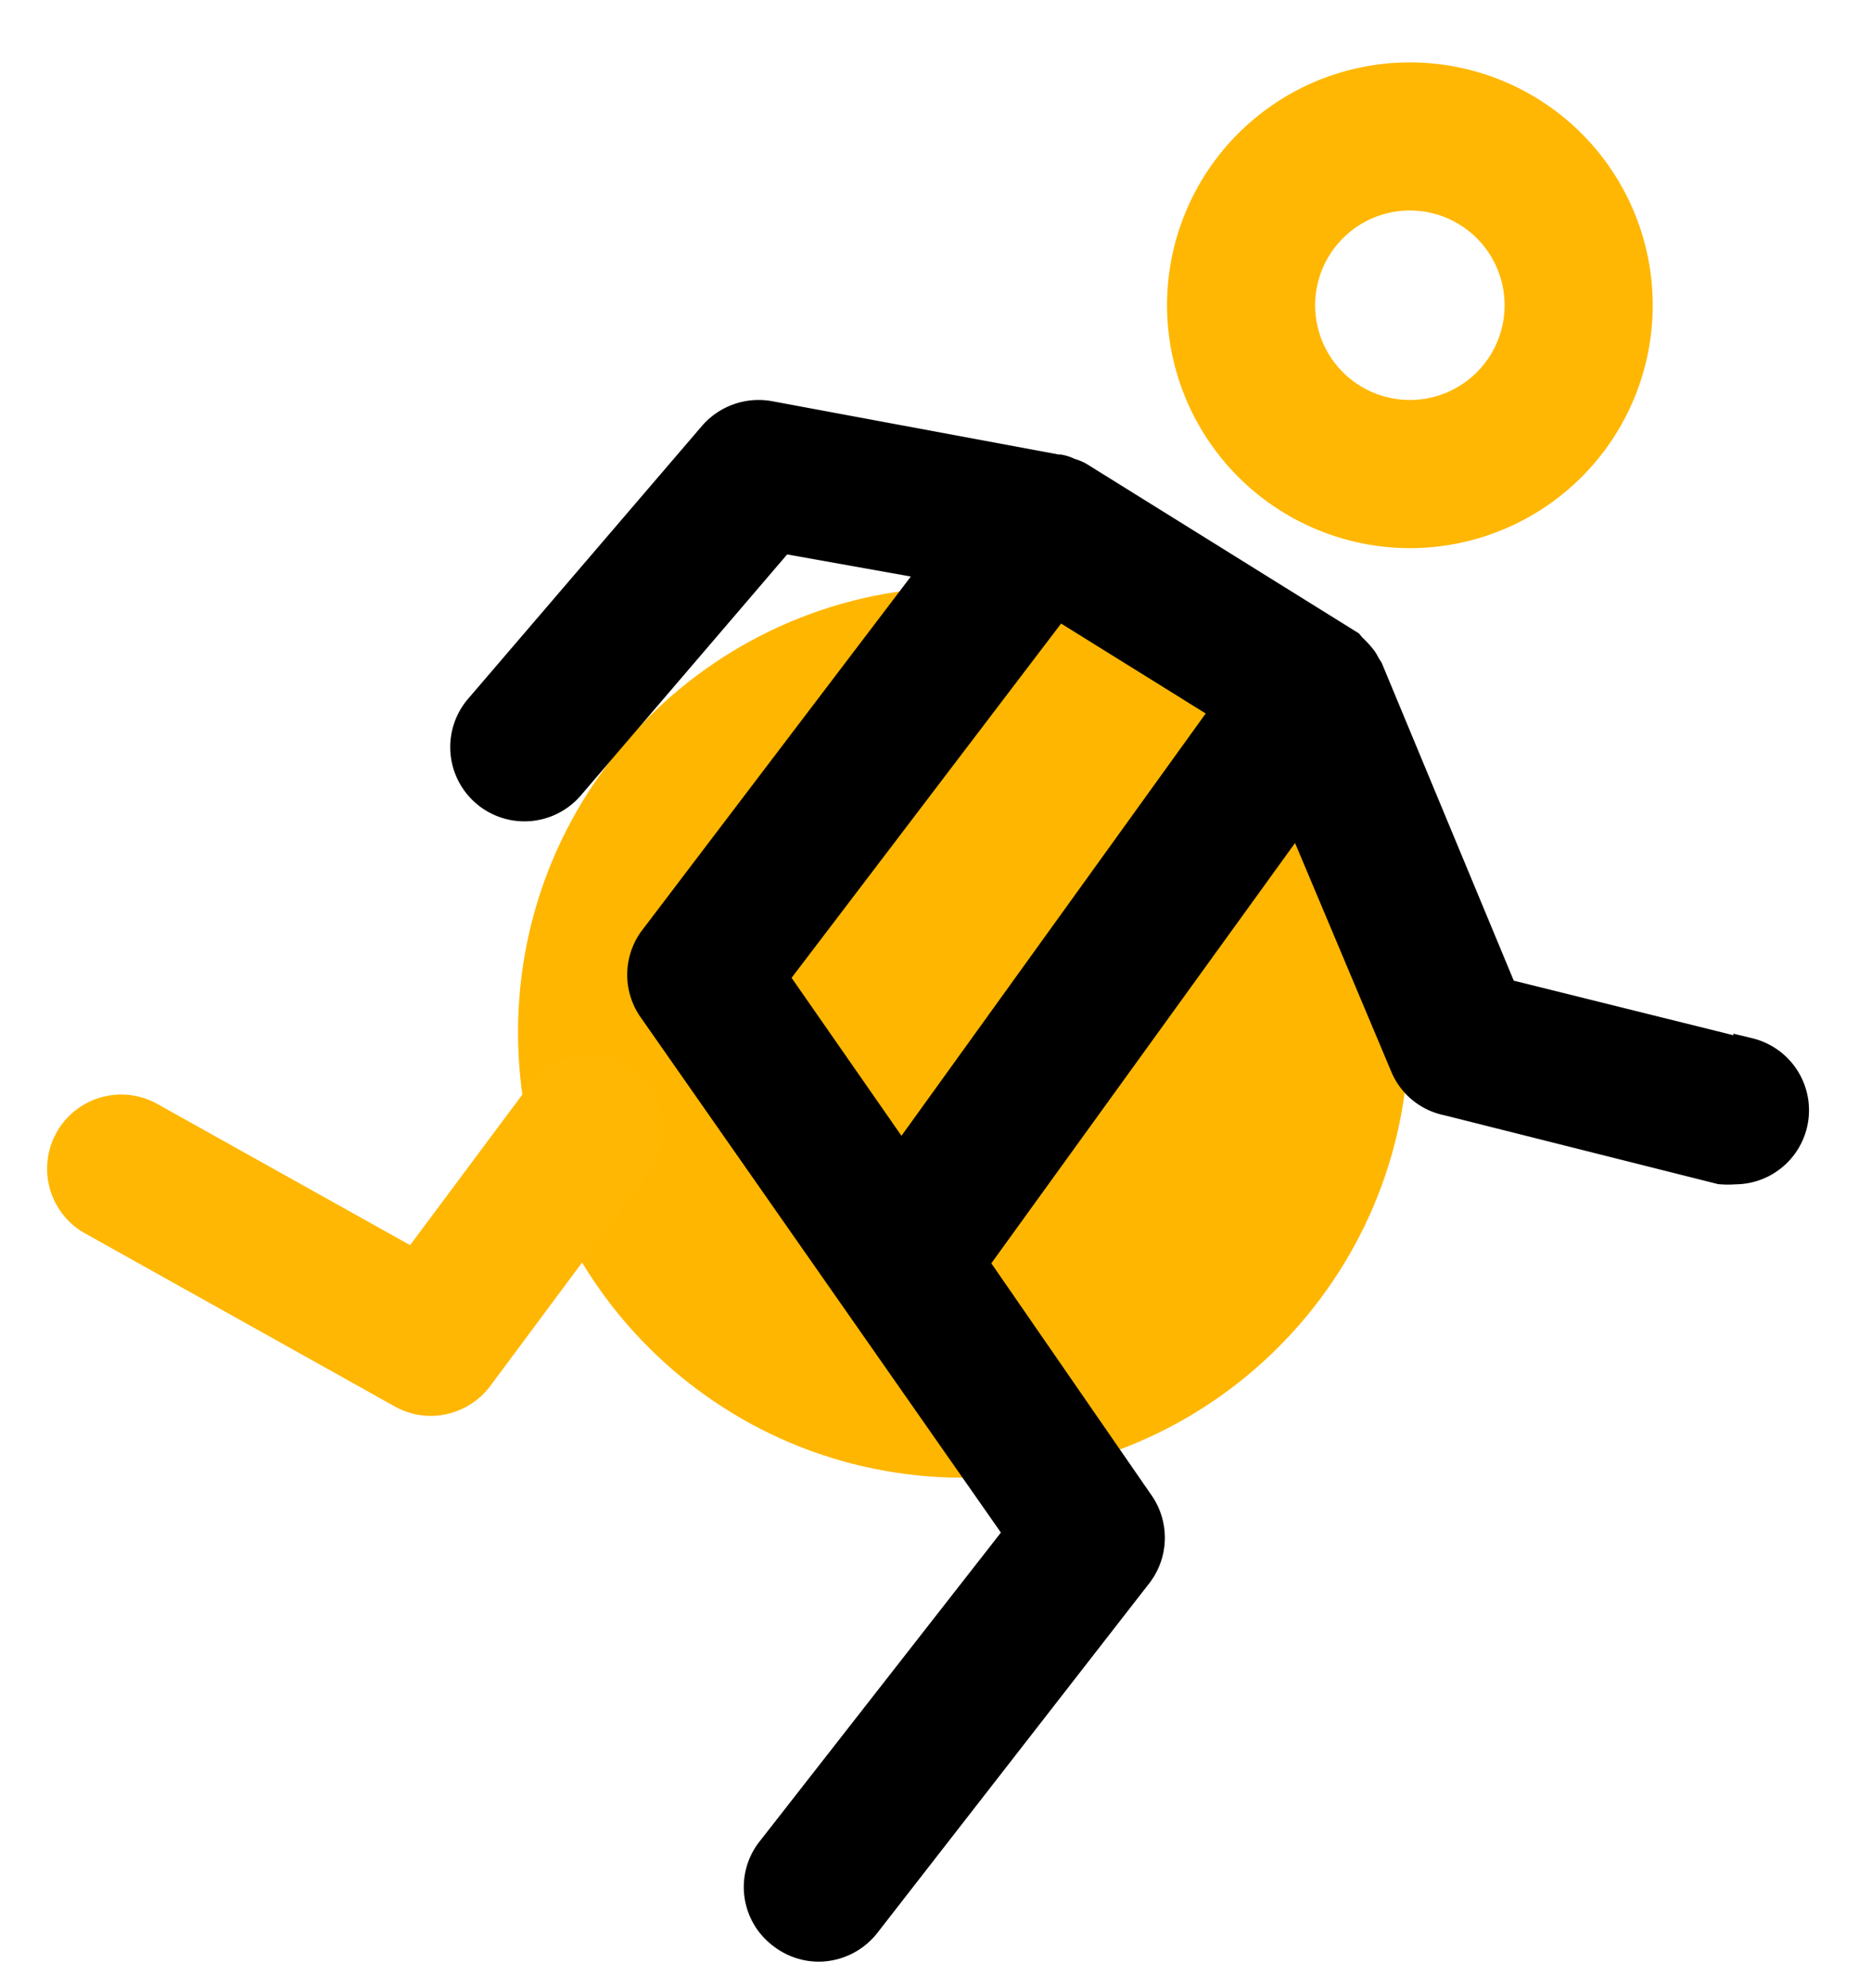 <svg width="48" height="51" fill="none" xmlns="http://www.w3.org/2000/svg"><g clip-path="url(#a)"><g filter="url(#b)"><path d="M36.141 26.48c0 6.31-5.115 11.426-11.425 11.426-6.31 0-11.426-5.115-11.426-11.426 0-6.31 5.116-11.425 11.426-11.425 6.31 0 11.425 5.115 11.425 11.425z" fill="#FFB600"/></g><path fill-rule="evenodd" clip-rule="evenodd" d="m35.445 16.998-.078-.122a1.498 1.498 0 0 0-.104-.178l-.01-.014-.01-.012a2.774 2.774 0 0 0-.293-.32l-.09-.106-6.986-4.347-.011-.006a1.419 1.419 0 0 0-.295-.123 1.33 1.33 0 0 0-.295-.1l-.051-.01h-.056l-7.375-1.372-.008-.001a1.92 1.92 0 0 0-1.771.635l-.002.002-6 7a1.903 1.903 0 1 0 2.89 2.481l5.294-6.183 3.173.567-6.905 9.088-.006.008a1.9 1.9 0 0 0-.003 2.235l9.225 13.193-6.168 7.894a1.891 1.891 0 0 0 .326 2.71c.332.258.74.4 1.16.403h.005a1.92 1.92 0 0 0 1.501-.73l7.003-9.003.008-.011a1.91 1.91 0 0 0 .004-2.256l-4.085-5.914 7.792-10.782 2.475 5.88.001.003a1.88 1.88 0 0 0 1.35 1.1l7.028 1.768.041.003c.133.011.267.012.4.002a1.9 1.9 0 0 0 .44-3.746l-.484-.118-.01.038-5.63-1.399-3.39-8.157zM23.127 29.135l-2.819-4.052 6.914-9.088 3.71 2.307-7.805 10.833z" fill="#000"/><path fill-rule="evenodd" clip-rule="evenodd" d="m2.124 31.605.002.002 7.997 4.468h.002c.282.16.6.245.924.245h.004a1.918 1.918 0 0 0 1.527-.77l4.06-5.46a1.903 1.903 0 0 0-.38-2.66 1.9 1.9 0 0 0-2.66.38l.4.3-.401-.299-3.078 4.129-6.525-3.645h-.001a1.902 1.902 0 0 0-1.871 3.31zM29.94 7.83v.001a6.24 6.24 0 0 0 6.23 6.23v-.5.5a6.23 6.23 0 1 0-6.23-6.23zm6.23-2.43a2.43 2.43 0 1 1 0 4.86 2.43 2.43 0 0 1 0-4.86z" fill="#FFB703"/></g><defs><clipPath id="a"><path fill="#fff" transform="translate(0 .491)" d="M0 0h48v50.115H0z"/></clipPath><filter id="b" x="-3.71" y="-1.945" width="56.852" height="56.851" filterUnits="userSpaceOnUse" color-interpolation-filters="sRGB"><feFlood flood-opacity="0" result="BackgroundImageFix"/><feBlend in="SourceGraphic" in2="BackgroundImageFix" result="shape"/><feGaussianBlur stdDeviation="8.5" result="effect1_foregroundBlur_4538_2299"/></filter></defs></svg>